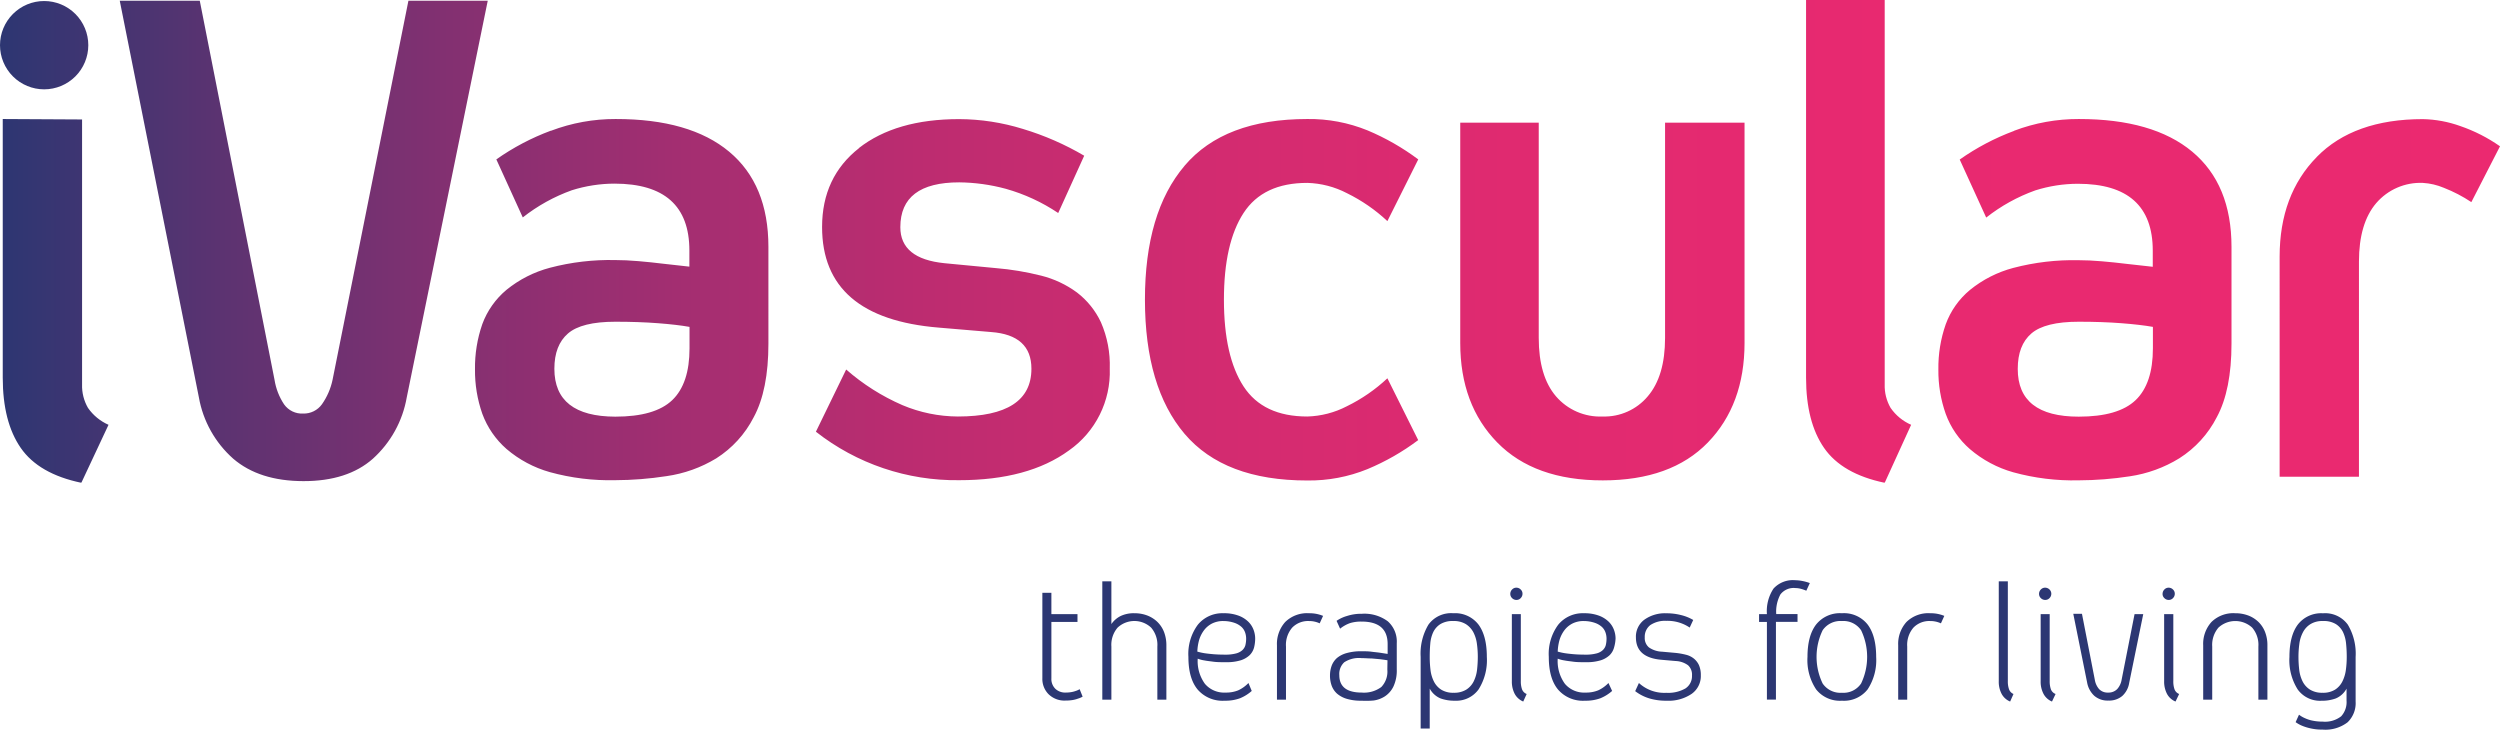 <svg xmlns="http://www.w3.org/2000/svg" xmlns:xlink="http://www.w3.org/1999/xlink" viewBox="0 0 509.59 148.73"><defs><style>.cls-1{fill:none;}.cls-2{clip-path:url(#clip-path);}.cls-3{fill:url(#Degradado_sin_nombre_2);}.cls-4{fill:#2c3773;}</style><clipPath id="clip-path" transform="translate(0 0)"><path class="cls-1" d="M339.4,25V68.88q0,7.78-3.52,11.9a11.53,11.53,0,0,1-9.21,4.12,11.86,11.86,0,0,1-9.51-4.12q-3.51-4.11-3.51-11.9V25h-16V69.92q0,12.58,7.56,20.29t21.49,7.71q13.93,0,21.41-7.71t7.49-20.29V25ZM.56,24.26V77q0,9,3.67,14.3t12.35,7.11l5.54-11.82a10,10,0,0,1-4.19-3.45,9,9,0,0,1-1.2-4.79v-54ZM113,75.17c0-3.2.92-5.59,2.77-7.19s5.06-2.4,9.66-2.4q4.78,0,8.68.3t6.44.75V71q0,7.19-3.52,10.56t-11.6,3.37Q113,84.9,113,75.17m-.75-48.52a48.71,48.71,0,0,0-11.08,5.84l5.39,11.83a35.55,35.55,0,0,1,10-5.54,29.09,29.09,0,0,1,8.68-1.35q15.28,0,15.28,13.63v3.29c-1.8-.2-3.6-.39-5.39-.6-1.6-.2-3.28-.37-5-.52s-3.32-.22-4.71-.22a48.18,48.18,0,0,0-13.33,1.57,23.59,23.59,0,0,0-8.84,4.49,16.55,16.55,0,0,0-4.94,7,27,27,0,0,0-1.49,9.21,26.57,26.57,0,0,0,1.49,9.06,17.62,17.62,0,0,0,4.94,7.18,23.29,23.29,0,0,0,8.84,4.72,46.13,46.13,0,0,0,13.33,1.64,69.7,69.7,0,0,0,10.4-.82A26.81,26.81,0,0,0,146,93.43a21.49,21.49,0,0,0,7.63-8.38c2-3.69,3-8.69,3-15V50.31q0-12.72-8-19.39t-23.13-6.66a36.83,36.83,0,0,0-13.18,2.39m62.81,3.52q-7.56,5.92-7.56,16.1,0,18.57,23.8,20.51l10.64.9q8.24.6,8.23,7.49,0,9.72-15,9.73a29.45,29.45,0,0,1-11.3-2.32,44.09,44.09,0,0,1-11.46-7.26L166.31,88a46.29,46.29,0,0,0,29.2,9.88q14.07,0,22.38-6.06a19.54,19.54,0,0,0,8.32-16.69,21.77,21.77,0,0,0-1.8-9.44,16.43,16.43,0,0,0-4.87-6.06,20.78,20.78,0,0,0-7.34-3.45A57,57,0,0,0,203,54.65l-10.48-1q-9-.9-9-7.34,0-9.14,12-9.14A37.9,37.9,0,0,1,205,38.48a37.22,37.22,0,0,1,10.7,4.94L221,31.74a57.06,57.06,0,0,0-12.5-5.46,44.42,44.42,0,0,0-13-2q-12.88,0-20.44,5.91m66.41,3.59q-8.1,9.52-8.09,27.33t8.09,27.33q8.09,9.51,25,9.5a31.47,31.47,0,0,0,12.28-2.32,47.88,47.88,0,0,0,10.33-5.91L282.8,77.11a33.63,33.63,0,0,1-8.24,5.69,18.64,18.64,0,0,1-8.08,2.1q-9,0-13-6.14t-4-17.67q0-11.52,4-17.67t13-6.14a18.64,18.64,0,0,1,8.08,2.1,33.9,33.9,0,0,1,8.24,5.69l6.29-12.58a48.73,48.73,0,0,0-10.33-5.91,31.47,31.47,0,0,0-12.28-2.32q-16.92,0-25,9.5M411.29,75.17c0-3.2.92-5.59,2.77-7.19s5.07-2.4,9.66-2.4c3.19,0,6.09.1,8.68.3s4.74.45,6.44.75V71q0,7.19-3.52,10.56t-11.6,3.37q-12.44,0-12.43-9.73m-.75-48.52a48.71,48.71,0,0,0-11.08,5.84l5.4,11.83a35.41,35.41,0,0,1,10-5.54,29,29,0,0,1,8.68-1.35q15.27,0,15.27,13.63v3.29l-5.39-.6c-1.6-.2-3.27-.37-5-.52s-3.32-.22-4.71-.22a48.28,48.28,0,0,0-13.33,1.57,23.55,23.55,0,0,0-8.83,4.49,16.38,16.38,0,0,0-4.94,7,26.72,26.72,0,0,0-1.5,9.21,26.33,26.33,0,0,0,1.5,9.06,17.43,17.43,0,0,0,4.94,7.18,23.25,23.25,0,0,0,8.83,4.72,46.22,46.22,0,0,0,13.33,1.64,69.93,69.93,0,0,0,10.41-.82,26.7,26.7,0,0,0,10.1-3.67,21.51,21.51,0,0,0,7.64-8.38c2-3.69,3-8.69,3-15V50.31q0-12.72-8-19.39t-23.13-6.66a36.87,36.87,0,0,0-13.18,2.39M472.24,32q-7.56,7.71-7.57,20.29V97.18h16.17V53.3q0-7.77,3.52-11.9a11.89,11.89,0,0,1,9.51-4.12,13,13,0,0,1,4.27,1,29.18,29.18,0,0,1,5.61,2.92l5.84-11.38a32.48,32.48,0,0,0-8.08-4.12,24,24,0,0,0-7.64-1.42q-14.07,0-21.63,7.71M0,9.21a9,9,0,1,0,9-9A9,9,0,0,0,0,9.21M83.25.15,67.79,77.41a13.5,13.5,0,0,1-2.17,5A4.56,4.56,0,0,1,61.8,84.3a4.48,4.48,0,0,1-3.89-1.87,12.55,12.55,0,0,1-1.95-5L40.72.15H24.41L40.54,81a21.75,21.75,0,0,0,7,12.5q5.31,4.56,14.3,4.57T76,93.51A21.89,21.89,0,0,0,82.91,81L99.42.15ZM368.14,0V77q0,9,3.67,14.3t12.36,7.11l5.39-11.82a9.9,9.9,0,0,1-4.19-3.45,9,9,0,0,1-1.2-4.79V0Z"/></clipPath><linearGradient id="Degradado_sin_nombre_2" x1="189.9" y1="1165.2" x2="190.9" y2="1165.2" gradientTransform="matrix(509.59, 0, 0, -509.59, -96770.3, 593829.65)" gradientUnits="userSpaceOnUse"><stop offset="0" stop-color="#2c3672"/><stop offset="0.01" stop-color="#313672"/><stop offset="0.09" stop-color="#5c3371"/><stop offset="0.18" stop-color="#833071"/><stop offset="0.27" stop-color="#a32e71"/><stop offset="0.37" stop-color="#bd2c70"/><stop offset="0.48" stop-color="#d22b70"/><stop offset="0.6" stop-color="#e02a70"/><stop offset="0.75" stop-color="#e82970"/><stop offset="1" stop-color="#eb2970"/></linearGradient></defs><title>logo_1</title><g id="Capa_2" data-name="Capa 2"><g id="Capa_1-2" data-name="Capa 1"><g class="cls-2"><rect class="cls-3" width="509.59" height="98.37"/></g><path class="cls-4" d="M217.21,142.8a4.63,4.63,0,0,1-3.47-1.29,4.42,4.42,0,0,1-1.27-3.27v-17.4h1.84v4.34h5.32v1.59h-5.32v11.51a2.79,2.79,0,0,0,.82,2.13,2.9,2.9,0,0,0,2.08.76,6.76,6.76,0,0,0,1.14-.09,5.11,5.11,0,0,0,.92-.24,3.62,3.62,0,0,0,.8-.36l.61,1.52a4.16,4.16,0,0,1-.94.4,5.72,5.72,0,0,1-1.09.29A8.61,8.61,0,0,1,217.21,142.8Z" transform="translate(0 0)"/><path class="cls-4" d="M231.24,125a7.17,7.17,0,0,1,2.64.47,6.12,6.12,0,0,1,2.06,1.32,5.79,5.79,0,0,1,1.34,2.06,7.5,7.5,0,0,1,.47,2.7v11.07h-1.84V131.8a5.39,5.39,0,0,0-1.27-3.87,5,5,0,0,0-6.83,0,5.39,5.39,0,0,0-1.27,3.87v10.82h-1.85V118.49h1.85v8.72a5,5,0,0,1,1.86-1.63A6.19,6.19,0,0,1,231.24,125Z" transform="translate(0 0)"/><path class="cls-4" d="M255.15,140.84a8.42,8.42,0,0,1-2.39,1.49,8.65,8.65,0,0,1-3.14.5,6.7,6.7,0,0,1-5.5-2.28c-1.26-1.52-1.88-3.73-1.88-6.65a10,10,0,0,1,1.93-6.57A6.45,6.45,0,0,1,249.4,125a8.35,8.35,0,0,1,3,.47,5.69,5.69,0,0,1,2,1.21,4.53,4.53,0,0,1,1.11,1.67,5.06,5.06,0,0,1,.34,1.79,7.52,7.52,0,0,1-.23,1.86,3.47,3.47,0,0,1-.89,1.54,4.75,4.75,0,0,1-1.81,1.05,9.72,9.72,0,0,1-3,.39c-1,0-1.88,0-2.6-.1s-1.33-.16-1.81-.26a6.11,6.11,0,0,1-1.37-.36,7.87,7.87,0,0,0,1.46,5.12,5.14,5.14,0,0,0,4.21,1.79,6.5,6.5,0,0,0,2.57-.45,6.85,6.85,0,0,0,2.1-1.5Zm-5.75-14.25a5,5,0,0,0-2.35.51,4.82,4.82,0,0,0-1.63,1.37,6.38,6.38,0,0,0-1,2,10,10,0,0,0-.36,2.35,11.9,11.9,0,0,0,1.48.33c.49.07,1.08.14,1.78.2s1.5.09,2.42.09a8.29,8.29,0,0,0,2.19-.24,3,3,0,0,0,1.3-.67,2.17,2.17,0,0,0,.62-1,5.66,5.66,0,0,0,.16-1.34,3.84,3.84,0,0,0-.22-1.29,2.79,2.79,0,0,0-.76-1.14,4.16,4.16,0,0,0-1.43-.81A7,7,0,0,0,249.4,126.59Z" transform="translate(0 0)"/><path class="cls-4" d="M269,127.06a5.13,5.13,0,0,0-2.17-.47,4.5,4.5,0,0,0-3.43,1.34,5.39,5.39,0,0,0-1.27,3.87v10.82h-1.84V131.55a6.68,6.68,0,0,1,1.68-4.76,6.36,6.36,0,0,1,4.86-1.79,7.22,7.22,0,0,1,2.86.54Z" transform="translate(0 0)"/><path class="cls-4" d="M277.54,142.83a9.93,9.93,0,0,1-3-.38,5.36,5.36,0,0,1-2-1.06,4.1,4.1,0,0,1-1.1-1.63,6,6,0,0,1-.34-2.06,5.84,5.84,0,0,1,.34-2,4,4,0,0,1,1.1-1.59,5.33,5.33,0,0,1,2-1,10.68,10.68,0,0,1,3-.36c.67,0,1.33,0,2,.09s1.2.13,1.68.2,1.12.18,1.63.25v-2q0-4.59-5.32-4.59a7.67,7.67,0,0,0-2.37.32,6.92,6.92,0,0,0-2,1.13l-.72-1.6a7.3,7.3,0,0,1,2.15-1,9.37,9.37,0,0,1,3-.44,8,8,0,0,1,5.3,1.54,5.52,5.52,0,0,1,1.82,4.47v5.31a7.69,7.69,0,0,1-.68,3.51,5,5,0,0,1-1.74,2,5.71,5.71,0,0,1-2.31.85A17.08,17.08,0,0,1,277.54,142.83Zm5.28-8.24c-.46-.08-1-.15-1.52-.22l-1.68-.15c-.64,0-1.33-.07-2.08-.07A5.45,5.45,0,0,0,274,135a3.25,3.25,0,0,0-1,2.62c0,2.36,1.52,3.55,4.56,3.55a5.92,5.92,0,0,0,4-1.13,4.55,4.55,0,0,0,1.23-3.54Z" transform="translate(0 0)"/><path class="cls-4" d="M296.56,142.83a8.26,8.26,0,0,1-2.93-.47,4.45,4.45,0,0,1-2.2-2v8.14h-1.85V133.9a11.53,11.53,0,0,1,1.59-6.58,5.71,5.71,0,0,1,5.07-2.32,6,6,0,0,1,5.12,2.3q1.71,2.3,1.71,6.6a11.14,11.14,0,0,1-1.68,6.62A5.61,5.61,0,0,1,296.56,142.83Zm-.32-16.24a4.71,4.71,0,0,0-2.66.64,4,4,0,0,0-1.45,1.66,6.82,6.82,0,0,0-.59,2.35c-.08.88-.11,1.77-.11,2.66a21.32,21.32,0,0,0,.16,2.68,7.12,7.12,0,0,0,.69,2.33,4.24,4.24,0,0,0,1.48,1.66,4.58,4.58,0,0,0,2.55.64,4.68,4.68,0,0,0,2.57-.64,4.21,4.21,0,0,0,1.5-1.66,7.12,7.12,0,0,0,.69-2.33,23.39,23.39,0,0,0,.16-2.68,19.7,19.7,0,0,0-.18-2.66,7.11,7.11,0,0,0-.72-2.35,4.42,4.42,0,0,0-1.52-1.66A4.6,4.6,0,0,0,296.24,126.59Z" transform="translate(0 0)"/><path class="cls-4" d="M309.11,122.29a1.24,1.24,0,0,1-.88-.36,1.17,1.17,0,0,1-.38-.87,1.26,1.26,0,0,1,.36-.89,1.17,1.17,0,0,1,.87-.38,1.22,1.22,0,0,1,.88.36,1.16,1.16,0,0,1,.38.87,1.25,1.25,0,0,1-.36.89A1.17,1.17,0,0,1,309.11,122.29ZM310.49,143a3.51,3.51,0,0,1-1.74-1.57,5.42,5.42,0,0,1-.58-2.59V125.18H310v13.64a4.77,4.77,0,0,0,.25,1.7,1.64,1.64,0,0,0,.94.94Z" transform="translate(0 0)"/><path class="cls-4" d="M328.61,140.84a8.42,8.42,0,0,1-2.39,1.49,8.65,8.65,0,0,1-3.14.5,6.7,6.7,0,0,1-5.5-2.28c-1.26-1.52-1.88-3.73-1.88-6.65a10,10,0,0,1,1.93-6.57,6.45,6.45,0,0,1,5.23-2.33,8.45,8.45,0,0,1,3,.47,5.74,5.74,0,0,1,2,1.21,4.53,4.53,0,0,1,1.11,1.67,5.06,5.06,0,0,1,.34,1.79A7.52,7.52,0,0,1,329,132a3.47,3.47,0,0,1-.89,1.54,4.75,4.75,0,0,1-1.81,1.05,9.72,9.72,0,0,1-3,.39c-1,0-1.88,0-2.6-.1s-1.33-.16-1.81-.26a6.26,6.26,0,0,1-1.37-.36,7.87,7.87,0,0,0,1.46,5.12,5.14,5.14,0,0,0,4.21,1.79,6.5,6.5,0,0,0,2.57-.45,6.85,6.85,0,0,0,2.1-1.5Zm-5.75-14.25a5,5,0,0,0-2.35.51,4.82,4.82,0,0,0-1.63,1.37,6.38,6.38,0,0,0-1,2,10,10,0,0,0-.36,2.35,11.69,11.69,0,0,0,1.49.33c.48.07,1.07.14,1.77.2s1.5.09,2.42.09a8.29,8.29,0,0,0,2.19-.24,2.9,2.9,0,0,0,1.3-.67,2.17,2.17,0,0,0,.62-1,5.66,5.66,0,0,0,.16-1.34,3.84,3.84,0,0,0-.22-1.29,2.79,2.79,0,0,0-.76-1.14,4.16,4.16,0,0,0-1.43-.81A7,7,0,0,0,322.86,126.59Z" transform="translate(0 0)"/><path class="cls-4" d="M343.62,133.45a4.14,4.14,0,0,1,1.61.76,3.78,3.78,0,0,1,1.07,1.35,5,5,0,0,1,.39,2.1,4.44,4.44,0,0,1-1.88,3.78,8.37,8.37,0,0,1-5.1,1.39,11.83,11.83,0,0,1-3.58-.49,9,9,0,0,1-2.82-1.46l.76-1.66a7.64,7.64,0,0,0,5.57,2,7.11,7.11,0,0,0,3.91-.89,3,3,0,0,0,1.34-2.66,2.57,2.57,0,0,0-.8-2.06,4.55,4.55,0,0,0-2.53-.87l-2.86-.25c-3.5-.29-5.24-1.81-5.24-4.56a4.29,4.29,0,0,1,1.7-3.6,7.22,7.22,0,0,1,4.55-1.32,11.76,11.76,0,0,1,2.93.36,9.1,9.1,0,0,1,2.5,1l-.72,1.55a8.07,8.07,0,0,0-4.71-1.37,5.46,5.46,0,0,0-3.31.86,3,3,0,0,0-1.14,2.5,2.48,2.48,0,0,0,.86,2.06,5,5,0,0,0,2.69.87l2.78.25A14.76,14.76,0,0,1,343.62,133.45Z" transform="translate(0 0)"/><path class="cls-4" d="M366,119.87a3.41,3.41,0,0,0-3.09,1.3,7.41,7.41,0,0,0-.85,4h4.34v1.59H362v15.85h-1.84V126.77h-1.6v-1.59h1.6a8.32,8.32,0,0,1,1.35-5.21,5.35,5.35,0,0,1,4.43-1.7,7.71,7.71,0,0,1,1.41.15,9.5,9.5,0,0,1,1.56.43l-.72,1.56A7.46,7.46,0,0,0,367,120,4.37,4.37,0,0,0,366,119.87Z" transform="translate(0 0)"/><path class="cls-4" d="M375.45,142.83a6.18,6.18,0,0,1-5.26-2.31,10.78,10.78,0,0,1-1.76-6.62q0-4.31,1.76-6.6a6.2,6.2,0,0,1,5.26-2.3,6.14,6.14,0,0,1,5.24,2.3q1.74,2.3,1.74,6.6a10.85,10.85,0,0,1-1.74,6.62A6.12,6.12,0,0,1,375.45,142.83Zm0-16.24a4.39,4.39,0,0,0-3.93,1.88,12.49,12.49,0,0,0,0,10.85,4.38,4.38,0,0,0,3.93,1.89,4.33,4.33,0,0,0,3.91-1.89,12.58,12.58,0,0,0,0-10.85A4.35,4.35,0,0,0,375.45,126.59Z" transform="translate(0 0)"/><path class="cls-4" d="M395.63,127.06a5.13,5.13,0,0,0-2.17-.47,4.49,4.49,0,0,0-3.43,1.34,5.39,5.39,0,0,0-1.27,3.87v10.82h-1.84V131.55a6.68,6.68,0,0,1,1.68-4.76,6.36,6.36,0,0,1,4.86-1.79,7.25,7.25,0,0,1,2.86.54Z" transform="translate(0 0)"/><path class="cls-4" d="M409.74,143a3.47,3.47,0,0,1-1.74-1.57,5.3,5.3,0,0,1-.58-2.59V118.49h1.85v20.33a4.77,4.77,0,0,0,.25,1.7,1.66,1.66,0,0,0,.9.94Z" transform="translate(0 0)"/><path class="cls-4" d="M416.9,122.29a1.25,1.25,0,0,1-.89-.36,1.17,1.17,0,0,1-.38-.87,1.26,1.26,0,0,1,.36-.89,1.17,1.17,0,0,1,.87-.38,1.26,1.26,0,0,1,.89.36,1.2,1.2,0,0,1,.38.87,1.25,1.25,0,0,1-.36.89A1.18,1.18,0,0,1,416.9,122.29ZM418.27,143a3.45,3.45,0,0,1-1.73-1.57,5.3,5.3,0,0,1-.58-2.59V125.18h1.84v13.64a5,5,0,0,0,.25,1.7,1.66,1.66,0,0,0,.95.94Z" transform="translate(0 0)"/><path class="cls-4" d="M429.74,142.8a4.1,4.1,0,0,1-2.88-1,4.87,4.87,0,0,1-1.43-2.68l-2.82-14h1.77L427,138.57a3.81,3.81,0,0,0,.86,1.88,2.37,2.37,0,0,0,1.85.72,2.43,2.43,0,0,0,1.86-.72,3.75,3.75,0,0,0,.89-1.88l2.64-13.39h1.77l-2.86,14a4.56,4.56,0,0,1-1.41,2.68A4.16,4.16,0,0,1,429.74,142.8Z" transform="translate(0 0)"/><path class="cls-4" d="M442.07,122.29a1.22,1.22,0,0,1-.88-.36,1.13,1.13,0,0,1-.38-.87,1.26,1.26,0,0,1,.36-.89,1.17,1.17,0,0,1,.87-.38,1.24,1.24,0,0,1,.88.36,1.16,1.16,0,0,1,.38.87,1.25,1.25,0,0,1-.36.89A1.17,1.17,0,0,1,442.07,122.29ZM443.45,143a3.47,3.47,0,0,1-1.74-1.57,5.42,5.42,0,0,1-.58-2.59V125.18H443v13.64a4.77,4.77,0,0,0,.25,1.7,1.64,1.64,0,0,0,.94.94Z" transform="translate(0 0)"/><path class="cls-4" d="M455.64,125a7.4,7.4,0,0,1,2.66.47,6.07,6.07,0,0,1,2.07,1.32,5.79,5.79,0,0,1,1.34,2.06,7.29,7.29,0,0,1,.47,2.7v11.07h-1.84V131.8a5.39,5.39,0,0,0-1.27-3.87,5.07,5.07,0,0,0-6.87,0,5.43,5.43,0,0,0-1.27,3.87v10.82h-1.84V131.55a6.68,6.68,0,0,1,1.68-4.76A6.36,6.36,0,0,1,455.64,125Z" transform="translate(0 0)"/><path class="cls-4" d="M478.31,140.37a4.45,4.45,0,0,1-2.2,2,8.26,8.26,0,0,1-2.93.47,5.61,5.61,0,0,1-4.83-2.31,11.14,11.14,0,0,1-1.68-6.62q0-4.31,1.71-6.6a6,6,0,0,1,5.12-2.3,5.7,5.7,0,0,1,5.07,2.32,11.53,11.53,0,0,1,1.59,6.58V143a5.41,5.41,0,0,1-1.65,4.24,7.44,7.44,0,0,1-5.08,1.48,10.58,10.58,0,0,1-2.4-.24,10.21,10.21,0,0,1-1.72-.52,6.43,6.43,0,0,1-1.38-.76l.69-1.52a5.54,5.54,0,0,0,1.23.72,6.79,6.79,0,0,0,1.52.49,9.79,9.79,0,0,0,2.06.2,5.34,5.34,0,0,0,3.78-1.08,4.28,4.28,0,0,0,1.1-3.19Zm-4.88.84a4.58,4.58,0,0,0,2.55-.64,4.24,4.24,0,0,0,1.48-1.66,7.38,7.38,0,0,0,.71-2.33,19.56,19.56,0,0,0,.18-2.68,26.17,26.17,0,0,0-.13-2.66,7.06,7.06,0,0,0-.61-2.35,4,4,0,0,0-1.45-1.66,4.71,4.71,0,0,0-2.66-.64,4.56,4.56,0,0,0-2.56.64,4.26,4.26,0,0,0-1.52,1.66,6.89,6.89,0,0,0-.73,2.35,19.7,19.7,0,0,0-.18,2.66,23.39,23.39,0,0,0,.16,2.68,7.12,7.12,0,0,0,.69,2.33,4.21,4.21,0,0,0,1.5,1.66A4.68,4.68,0,0,0,473.43,141.21Z" transform="translate(0 0)"/></g></g></svg>